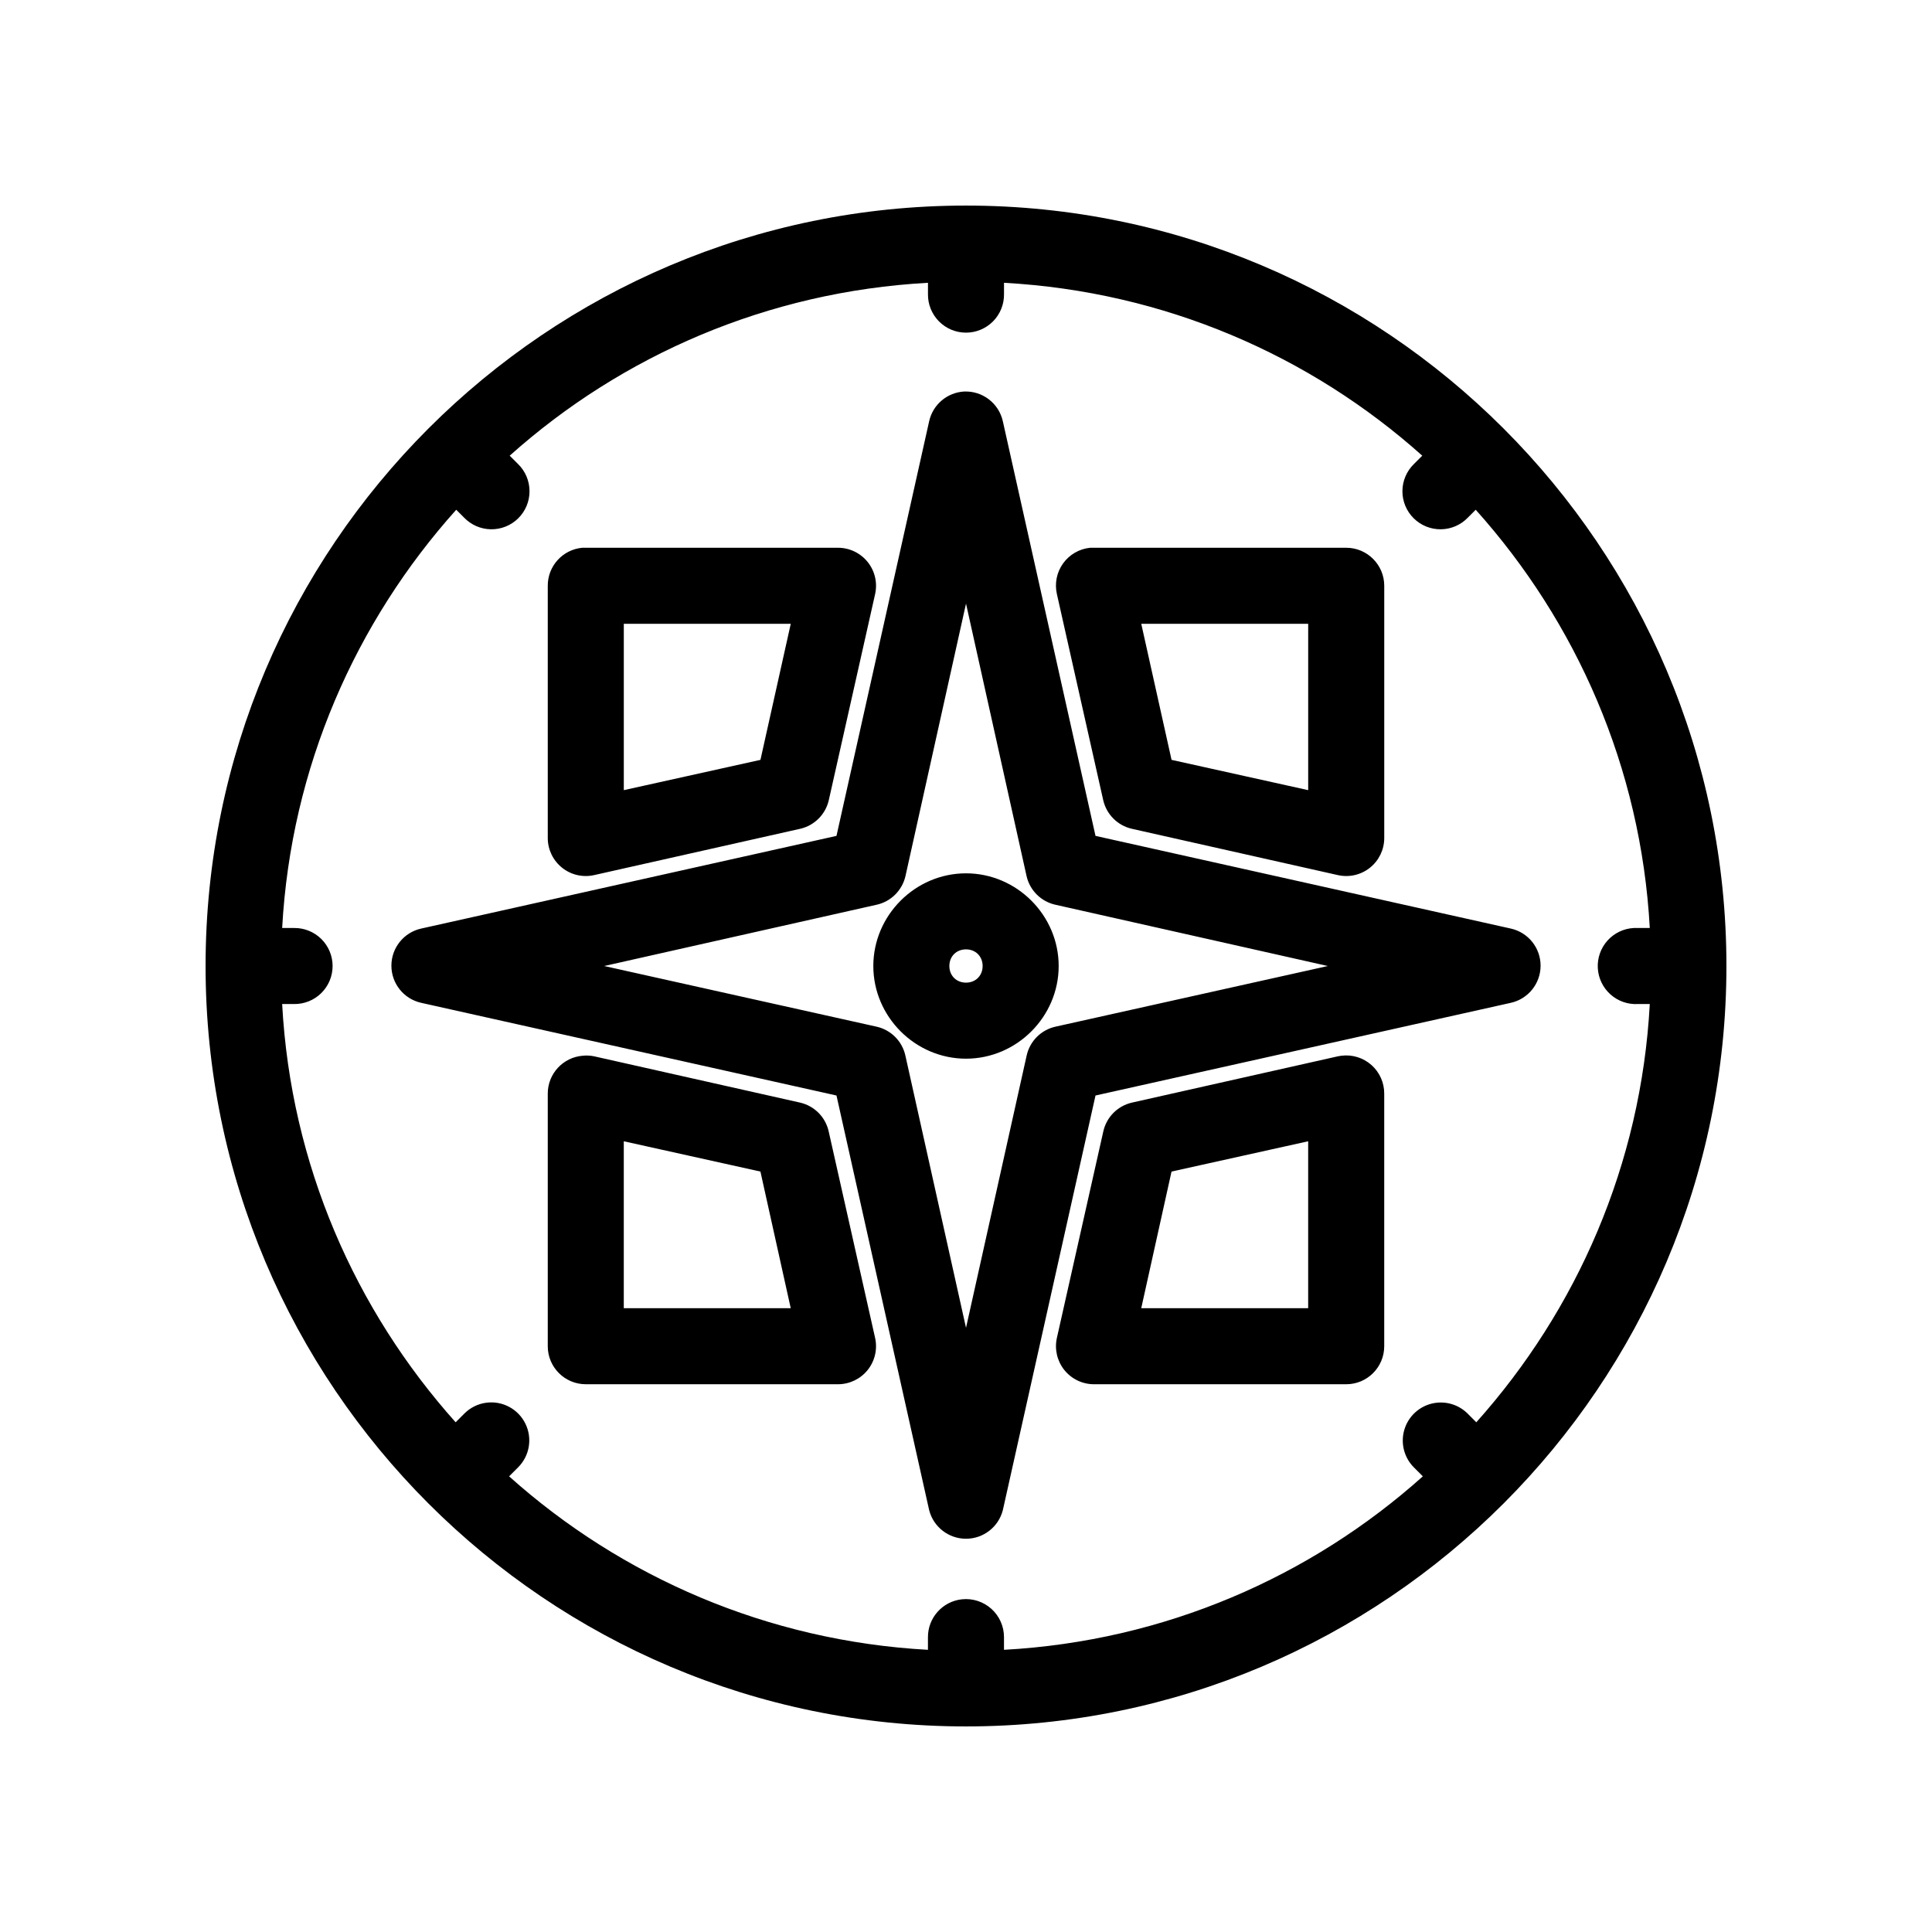 <?xml version="1.0" encoding="UTF-8"?>
<!-- Uploaded to: SVG Repo, www.svgrepo.com, Generator: SVG Repo Mixer Tools -->
<svg fill="#000000" width="800px" height="800px" version="1.1" viewBox="144 144 512 512" xmlns="http://www.w3.org/2000/svg">
 <path d="m400 198.48c-111.18 0-201.52 90.344-201.52 201.52 0 111.18 90.344 201.52 201.52 201.52 111.18 0 201.52-90.348 201.52-201.52 0-111.18-90.348-201.52-201.52-201.52zm-10.078 20.465v2.992c-0.039 2.695 1.008 5.297 2.902 7.219 1.891 1.918 4.477 3 7.176 3 2.695 0 5.281-1.082 7.176-3 1.891-1.922 2.938-4.523 2.898-7.219v-2.992c42.5 2.332 81.113 19.23 110.84 45.816l-2.207 2.203c-1.938 1.887-3.039 4.477-3.051 7.184s1.066 5.305 2.992 7.207c1.922 1.902 4.531 2.953 7.238 2.91 2.707-0.039 5.285-1.168 7.148-3.129l2.047-2.047c26.66 29.742 43.793 68.27 46.129 110.84h-3.148c-0.367-0.02-0.734-0.02-1.102 0-2.672 0.145-5.176 1.348-6.965 3.34-1.785 1.996-2.707 4.617-2.562 7.289 0.148 2.672 1.352 5.176 3.344 6.961 1.992 1.789 4.613 2.711 7.285 2.562h3.148c-2.297 42.551-19.363 81.078-45.973 110.84l-2.203-2.207c-2.133-2.184-5.144-3.285-8.188-2.988-3.879 0.379-7.195 2.961-8.508 6.633-1.312 3.672-0.391 7.773 2.367 10.527l2.363 2.359c-29.742 26.637-68.449 43.641-111 45.973v-3.305c0.016-2.875-1.195-5.621-3.328-7.543-2.137-1.926-4.992-2.848-7.852-2.535-5.129 0.566-9.004 4.918-8.973 10.078v3.305c-42.547-2.332-81.254-19.336-111-45.973l2.363-2.359c3.066-3.035 3.859-7.688 1.973-11.57-1.887-3.879-6.035-6.129-10.316-5.59-2.277 0.285-4.387 1.34-5.984 2.988l-2.203 2.207c-26.609-29.762-43.676-68.289-45.973-110.84h3.148c2.695 0.039 5.297-1.008 7.219-2.898 1.918-1.895 3-4.481 3-7.176 0-2.699-1.082-5.285-3-7.176-1.922-1.895-4.523-2.941-7.219-2.902h-3.148c2.336-42.566 19.469-81.094 46.129-110.84l2.047 2.047c1.867 1.961 4.441 3.09 7.148 3.129 2.707 0.043 5.316-1.008 7.242-2.91 1.922-1.902 3-4.5 2.988-7.207-0.012-2.707-1.109-5.297-3.051-7.184l-2.203-2.203c29.727-26.586 68.336-43.484 110.84-45.816zm9.605 28.812c-4.512 0.246-8.309 3.461-9.289 7.871l-24.562 109.89-110.05 24.559c-4.617 1.02-7.902 5.113-7.902 9.84 0 4.731 3.285 8.82 7.902 9.844l110.05 24.559 24.562 109.89c1.141 4.457 5.16 7.574 9.762 7.574s8.617-3.117 9.762-7.574l24.559-109.89 110.05-24.559c4.617-1.023 7.902-5.113 7.902-9.844 0-4.727-3.285-8.82-7.902-9.84l-110.05-24.559-24.559-109.89c-1.062-4.75-5.371-8.062-10.234-7.871zm-101.23 41.406c-5.195 0.488-9.156 4.859-9.133 10.078v66.91c0.023 3.047 1.422 5.922 3.809 7.816 2.383 1.898 5.5 2.613 8.473 1.945l54.633-12.281c3.754-0.863 6.691-3.801 7.555-7.555l12.281-54.633c0.668-2.973-0.047-6.09-1.945-8.473-1.895-2.387-4.769-3.785-7.816-3.809h-66.91c-0.316-0.016-0.633-0.016-0.945 0zm134.61 0c-2.879 0.289-5.492 1.801-7.18 4.148-1.688 2.352-2.281 5.312-1.637 8.133l12.281 54.633c0.867 3.754 3.801 6.691 7.559 7.555l54.629 12.281c2.977 0.668 6.09-0.047 8.477-1.945 2.383-1.895 3.785-4.769 3.805-7.816v-66.91c0-5.566-4.512-10.078-10.074-10.078h-66.914c-0.312-0.016-0.629-0.016-0.945 0zm-32.902 14.801 16.059 72.266c0.891 3.801 3.894 6.742 7.715 7.555l72.105 16.219-72.105 16.059c-3.863 0.836-6.879 3.852-7.715 7.715l-16.059 72.105-16.059-72.105c-0.84-3.863-3.856-6.879-7.715-7.715l-72.109-16.059 72.109-16.219c3.816-0.812 6.82-3.754 7.715-7.555zm-90.688 5.352h44.242l-8.031 36.055-36.211 8.027zm137.13 0h44.238v44.082l-36.211-8.027zm-46.445 66.125c-13.445 0-24.562 11.117-24.562 24.562s11.117 24.559 24.562 24.559 24.559-11.113 24.559-24.559-11.113-24.562-24.559-24.562zm0 20.152c2.551 0 4.406 1.855 4.406 4.41 0 2.551-1.855 4.406-4.406 4.406-2.555 0-4.41-1.855-4.41-4.406 0-2.555 1.855-4.41 4.41-4.41zm-101.55 28.184c-5.254 0.41-9.305 4.805-9.289 10.074v66.914c0 5.562 4.512 10.074 10.078 10.074h66.91c3.047-0.02 5.922-1.422 7.816-3.805 1.898-2.387 2.613-5.5 1.945-8.477l-12.281-54.629c-0.812-3.82-3.754-6.824-7.555-7.715l-54.633-12.281c-0.984-0.203-1.992-0.254-2.992-0.156zm201.05 0c-0.316 0.035-0.633 0.09-0.945 0.156l-54.629 12.281c-3.801 0.891-6.746 3.894-7.559 7.715l-12.281 54.629c-0.664 2.977 0.051 6.09 1.945 8.477 1.895 2.383 4.769 3.785 7.816 3.805h66.914c5.562 0 10.074-4.512 10.074-10.074v-66.914c0.023-2.906-1.211-5.68-3.383-7.609-2.172-1.93-5.07-2.828-7.953-2.465zm-190.19 22.672 36.211 8.027 8.031 36.211h-44.242zm181.37 0v44.238h-44.238l8.027-36.211z"/>
</svg>